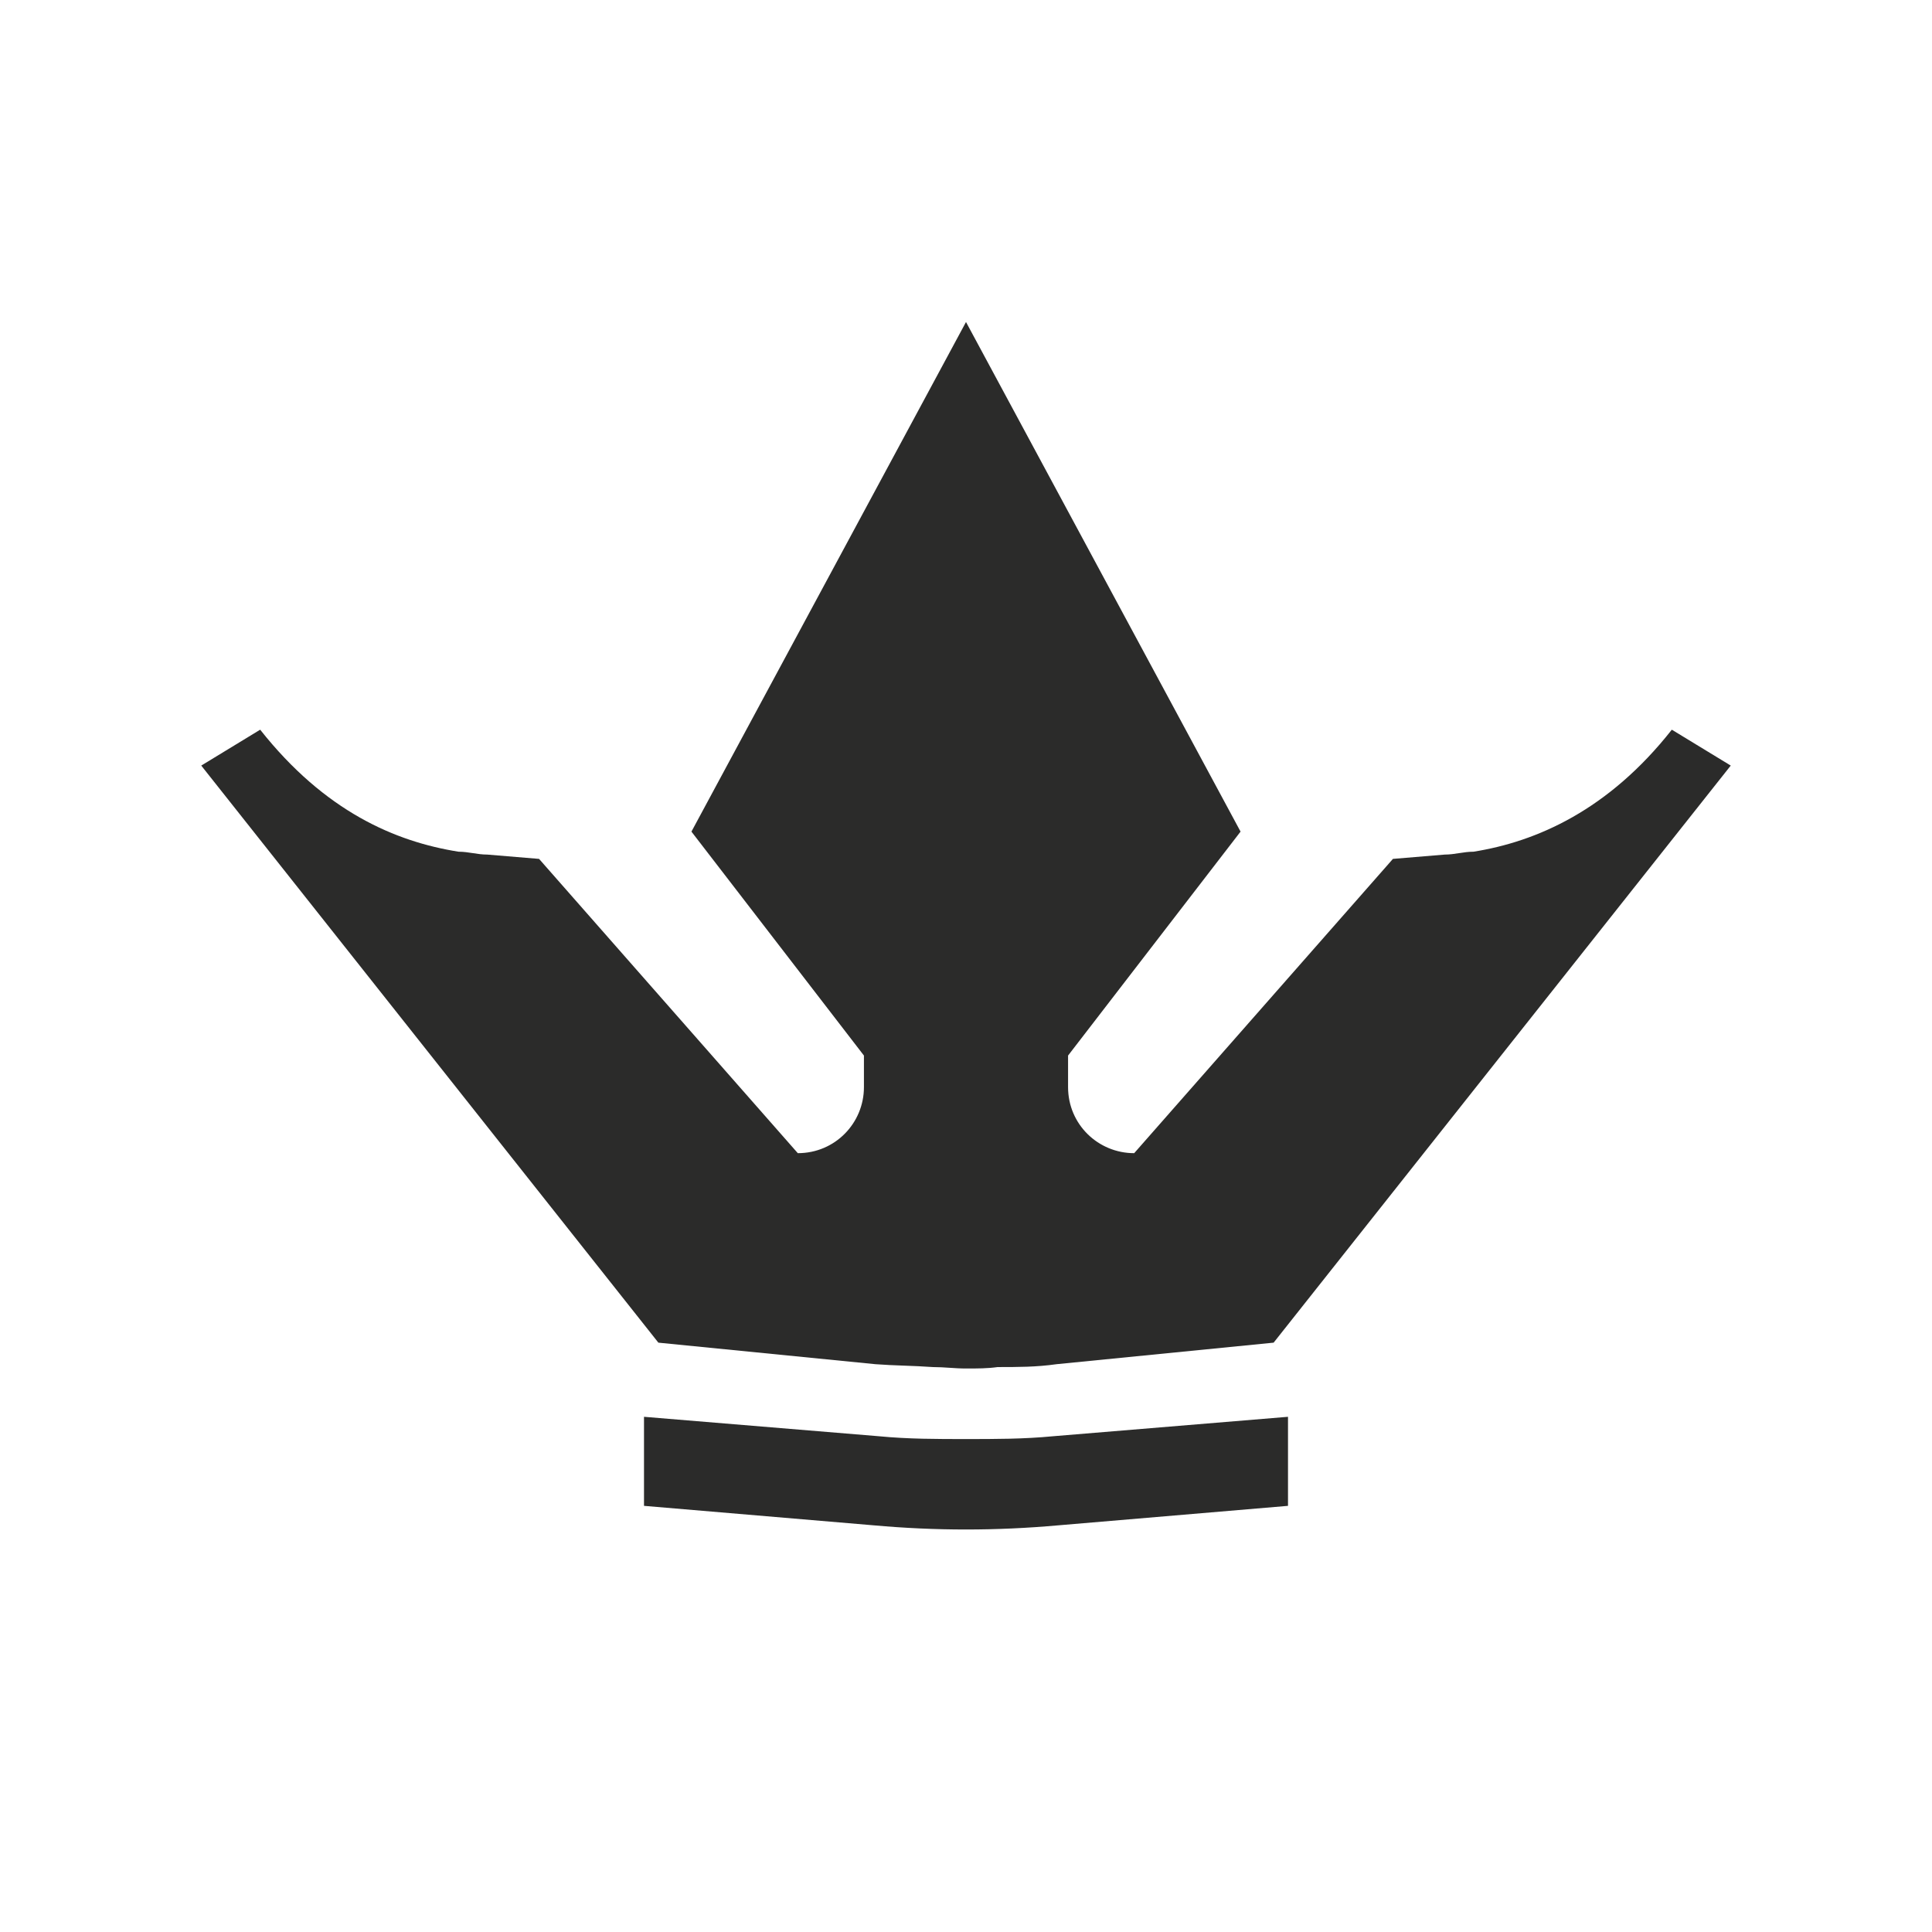 <?xml version="1.0" encoding="UTF-8"?> <svg xmlns="http://www.w3.org/2000/svg" width="240" height="240" viewBox="0 0 240 240" fill="none"><path d="M207.679 90.645C199.821 100.631 190.893 104.554 183.036 105.802C181.786 105.802 180.714 106.159 179.464 106.159L173.036 106.694L140.893 143.251C136.429 143.251 132.679 139.684 132.679 135.048V131.125L154.107 103.306L120 40L85.893 103.306L107.321 131.125V135.048C107.321 139.506 103.75 143.251 99.107 143.251L66.964 106.694L60.536 106.159C59.286 106.159 58.214 105.802 56.964 105.802C49.107 104.554 40.357 100.809 32.321 90.645L25 95.103L81.786 166.79L108.75 169.465C111.071 169.643 113.393 169.643 115.893 169.822C117.321 169.822 118.571 170 120 170C121.429 170 122.679 170 123.929 169.822C126.429 169.822 128.75 169.822 131.25 169.465L158.214 166.79L215 95.103L207.679 90.645Z" fill="#2B2B2A"></path><path d="M131.48 189.481L160 187.062V176L130.762 178.42C127.175 178.765 123.587 178.765 120 178.765C116.413 178.765 112.825 178.765 109.238 178.42L80 176V187.062L108.52 189.481C116.233 190.173 123.767 190.173 131.48 189.481Z" fill="#2B2B2A"></path></svg> 